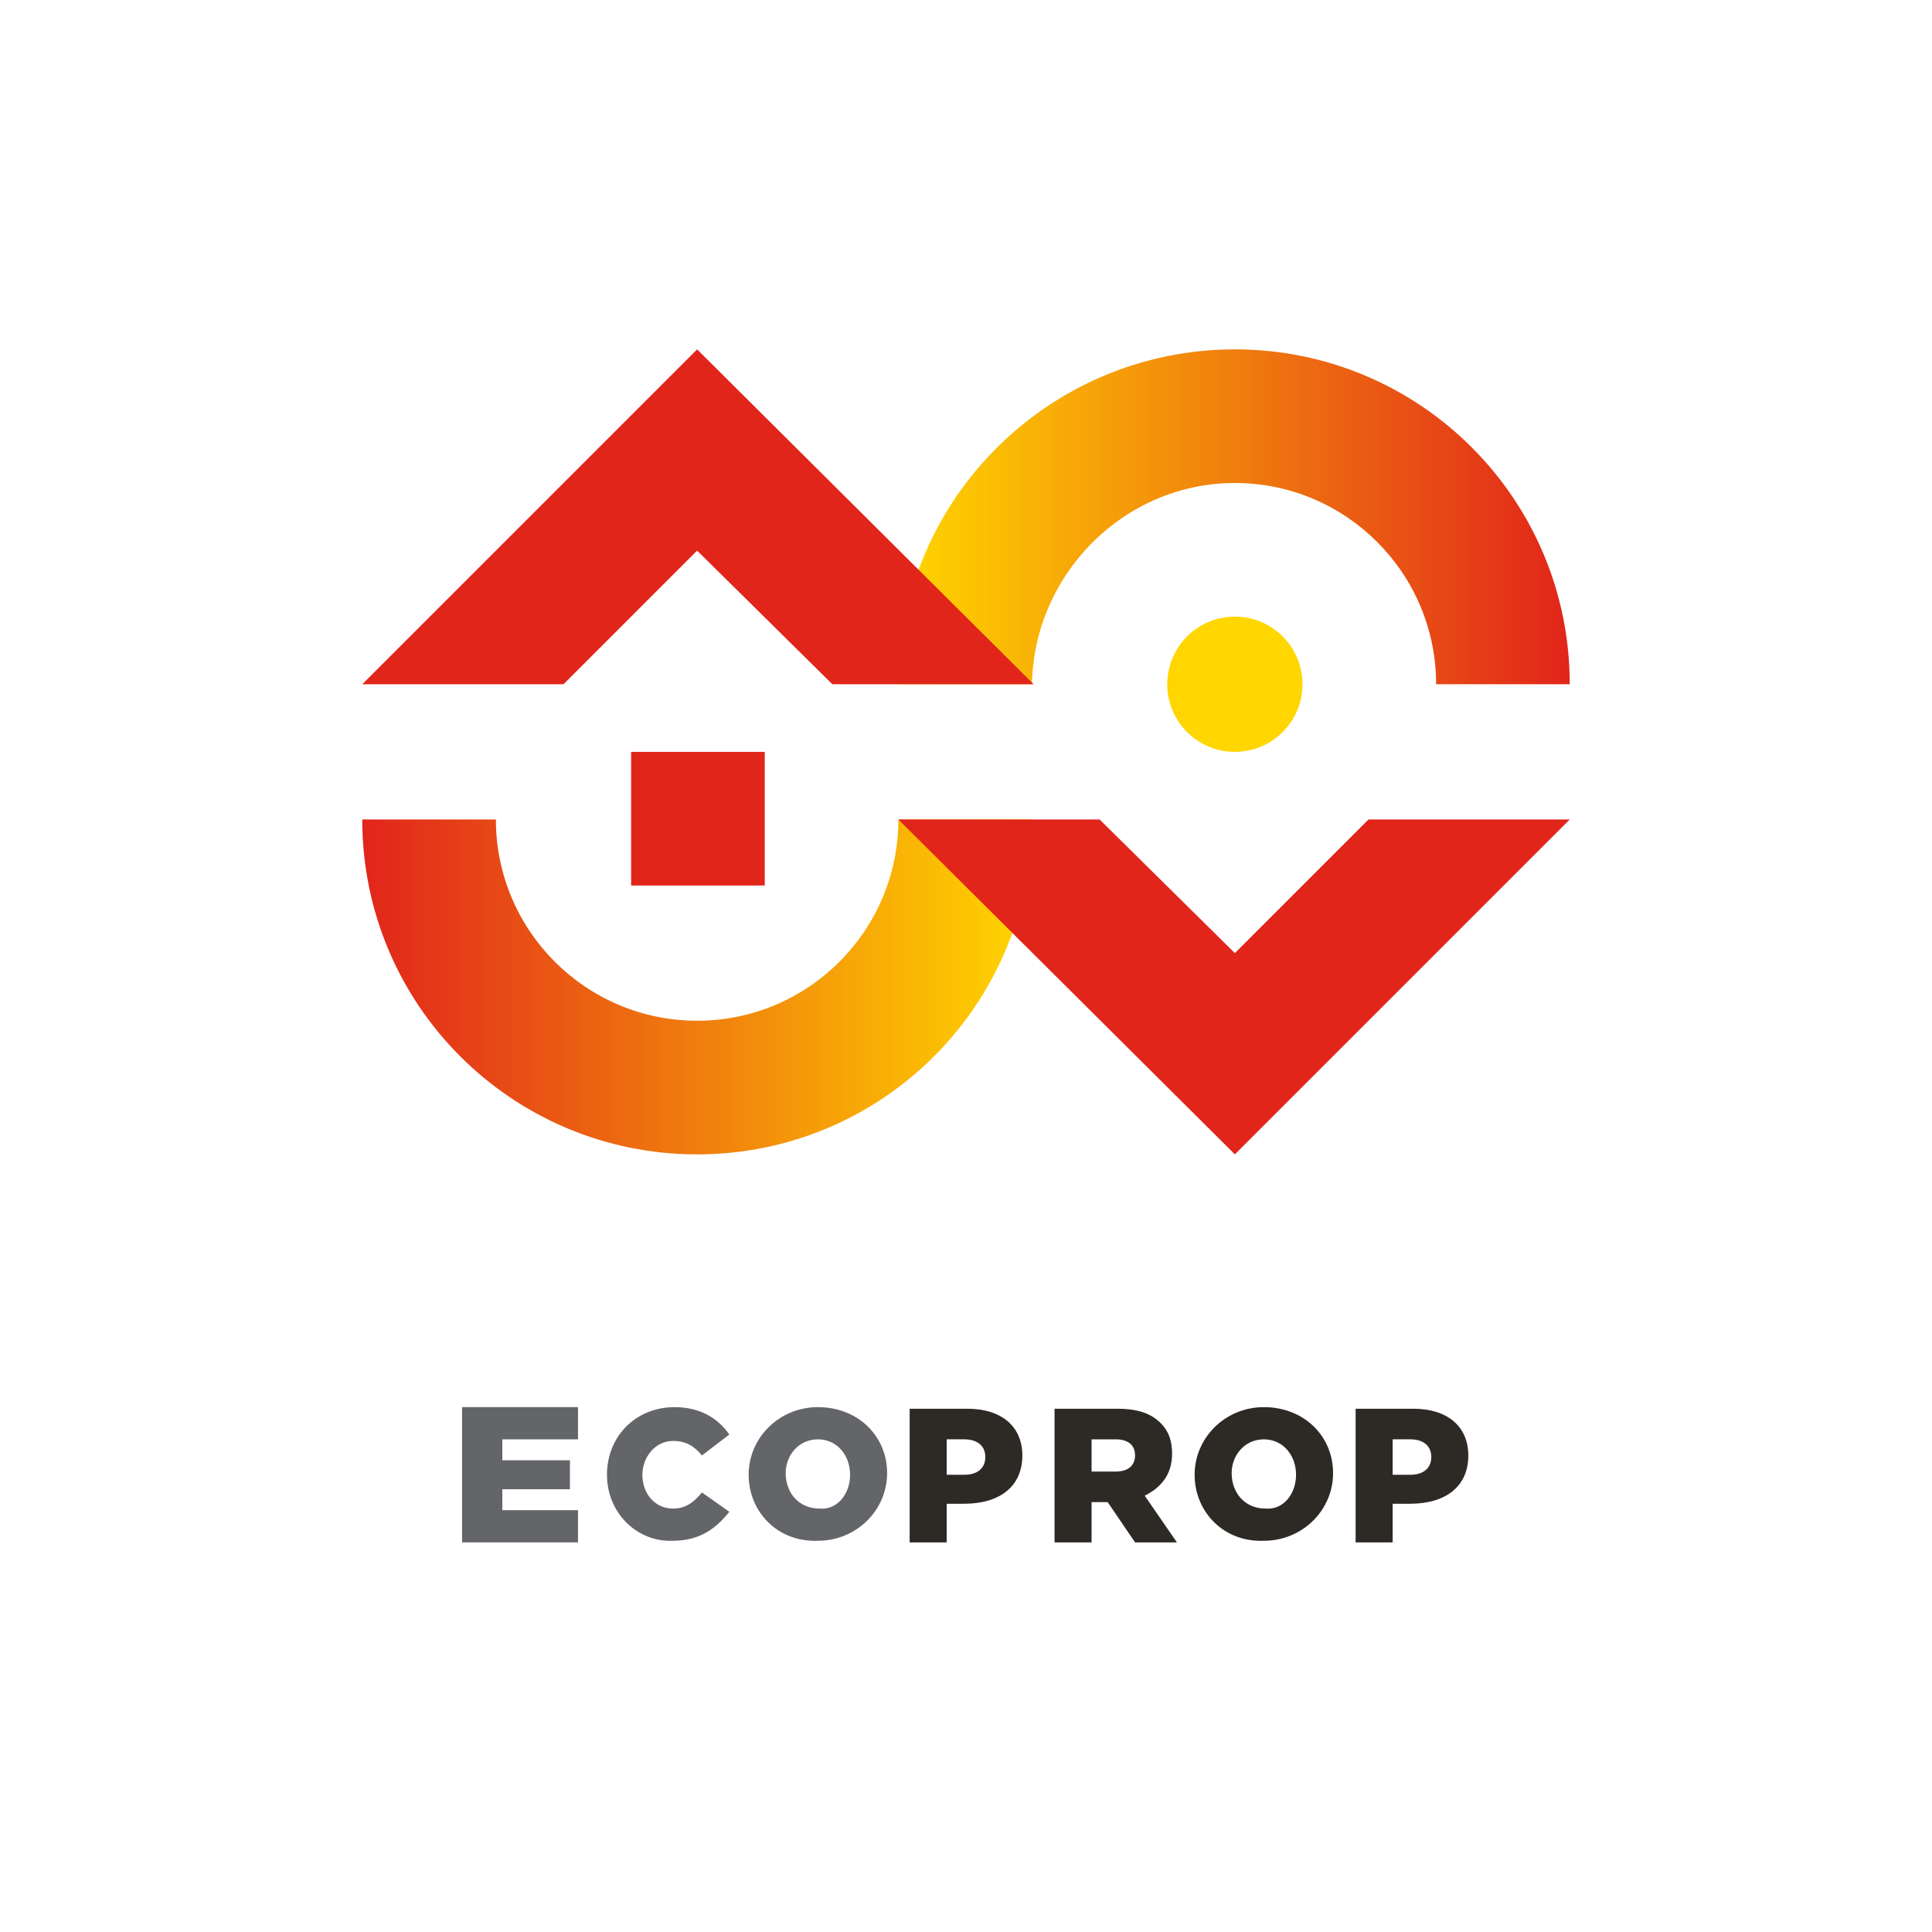 <?xml version="1.0" encoding="utf-8"?>
<!-- Generator: Adobe Illustrator 24.2.0, SVG Export Plug-In . SVG Version: 6.00 Build 0)  -->
<svg version="1.1" id="Layer_1" xmlns="http://www.w3.org/2000/svg" xmlns:xlink="http://www.w3.org/1999/xlink" x="0px" y="0px"
	 width="120px" height="120px" viewBox="0 0 120 120" style="enable-background:new 0 0 120 120;" xml:space="preserve">
<style type="text/css">
	.st0{fill:#636569;}
	.st1{fill:#2D2A26;}
	.st2{fill:url(#SVGID_1_);}
	.st3{fill:#E1251B;}
	.st4{fill:#FFD600;}
	.st5{fill:url(#SVGID_2_);}
</style>
<g>
	<g>
		<path class="st0" d="M28.8,87.4h7.1v2h-4.7v1.3h4.2v1.8h-4.2v1.3h4.7v2h-7.2V87.4z"/>
		<path class="st0" d="M37.7,91.6L37.7,91.6c0-2.4,1.8-4.2,4.2-4.2c1.6,0,2.7,0.7,3.4,1.7l-1.7,1.3c-0.5-0.6-1-0.9-1.8-0.9
			c-1.1,0-1.9,1-1.9,2.1v0c0,1.2,0.8,2.1,1.9,2.1c0.8,0,1.3-0.4,1.8-1l1.7,1.2c-0.8,1-1.8,1.8-3.5,1.8C39.6,95.8,37.7,94,37.7,91.6z
			"/>
		<path class="st0" d="M46.5,91.6L46.5,91.6c0-2.3,1.9-4.2,4.3-4.2c2.5,0,4.3,1.8,4.3,4.1v0c0,2.3-1.9,4.2-4.3,4.2
			C48.3,95.8,46.5,93.9,46.5,91.6z M52.8,91.6L52.8,91.6c0-1.2-0.8-2.2-2-2.2c-1.2,0-2,1-2,2.1v0c0,1.2,0.8,2.2,2.1,2.2
			C52,93.8,52.8,92.8,52.8,91.6z"/>
		<path class="st1" d="M56.5,87.5h3.6c2.1,0,3.4,1.1,3.4,2.9v0c0,2-1.5,3-3.6,3h-1.1v2.4h-2.3V87.5z M59.9,91.6
			c0.8,0,1.3-0.4,1.3-1.1v0c0-0.7-0.5-1.1-1.3-1.1h-1.1v2.2H59.9z"/>
		<path class="st1" d="M65.5,87.5h3.9c1.3,0,2.1,0.3,2.7,0.9c0.5,0.5,0.7,1.1,0.7,1.9v0c0,1.3-0.7,2.1-1.7,2.6l2,2.9h-2.6l-1.7-2.5
			h-1v2.5h-2.3V87.5z M69.3,91.4c0.8,0,1.2-0.4,1.2-1v0c0-0.7-0.5-1-1.2-1h-1.5v2H69.3z"/>
		<path class="st1" d="M74.2,91.6L74.2,91.6c0-2.3,1.9-4.2,4.3-4.2c2.5,0,4.3,1.8,4.3,4.1v0c0,2.3-1.9,4.2-4.3,4.2
			C76,95.8,74.2,93.9,74.2,91.6z M80.5,91.6L80.5,91.6c0-1.2-0.8-2.2-2-2.2s-2,1-2,2.1v0c0,1.2,0.8,2.2,2.1,2.2
			C79.7,93.8,80.5,92.8,80.5,91.6z"/>
		<path class="st1" d="M84.2,87.5h3.6c2.1,0,3.4,1.1,3.4,2.9v0c0,2-1.5,3-3.6,3h-1.1v2.4h-2.3V87.5z M87.6,91.6
			c0.8,0,1.3-0.4,1.3-1.1v0c0-0.7-0.5-1.1-1.3-1.1h-1.1v2.2H87.6z"/>
	</g>
	<g>
		<g>
			
				<linearGradient id="SVGID_1_" gradientUnits="userSpaceOnUse" x1="64.125" y1="60.68" x2="22.5" y2="60.68" gradientTransform="matrix(1 0 0 -1 0 122)">
				<stop  offset="0" style="stop-color:#FFD600"/>
				<stop  offset="1" style="stop-color:#E1251B"/>
			</linearGradient>
			<path class="st2" d="M43.3,63.4c-6.9,0-12.5-5.6-12.5-12.5h-8.3c0,11.5,9.3,20.8,20.8,20.8s20.8-9.3,20.8-20.8h-8.3
				C55.8,57.8,50.2,63.4,43.3,63.4z"/>
			<rect x="39.2" y="46.7" class="st3" width="8.3" height="8.3"/>
			<circle class="st4" cx="76.7" cy="42.5" r="4.2"/>
			
				<linearGradient id="SVGID_2_" gradientUnits="userSpaceOnUse" x1="55.812" y1="89.867" x2="97.5" y2="89.867" gradientTransform="matrix(1 0 0 -1 0 122)">
				<stop  offset="0" style="stop-color:#FFD600"/>
				<stop  offset="1" style="stop-color:#E1251B"/>
			</linearGradient>
			<path class="st5" d="M76.7,30c6.9,0,12.5,5.6,12.5,12.5h8.3c0-11.5-9.3-20.8-20.8-20.8S55.8,31,55.8,42.5h8.3
				C64.2,35.7,69.8,30,76.7,30z"/>
			<polygon class="st3" points="22.5,42.5 43.3,21.7 64.2,42.5 51.7,42.5 43.3,34.2 35,42.5 			"/>
			<polygon class="st3" points="97.5,50.9 76.7,71.7 55.8,50.9 68.3,50.9 76.7,59.2 85,50.9 			"/>
		</g>
	</g>
</g>
</svg>
